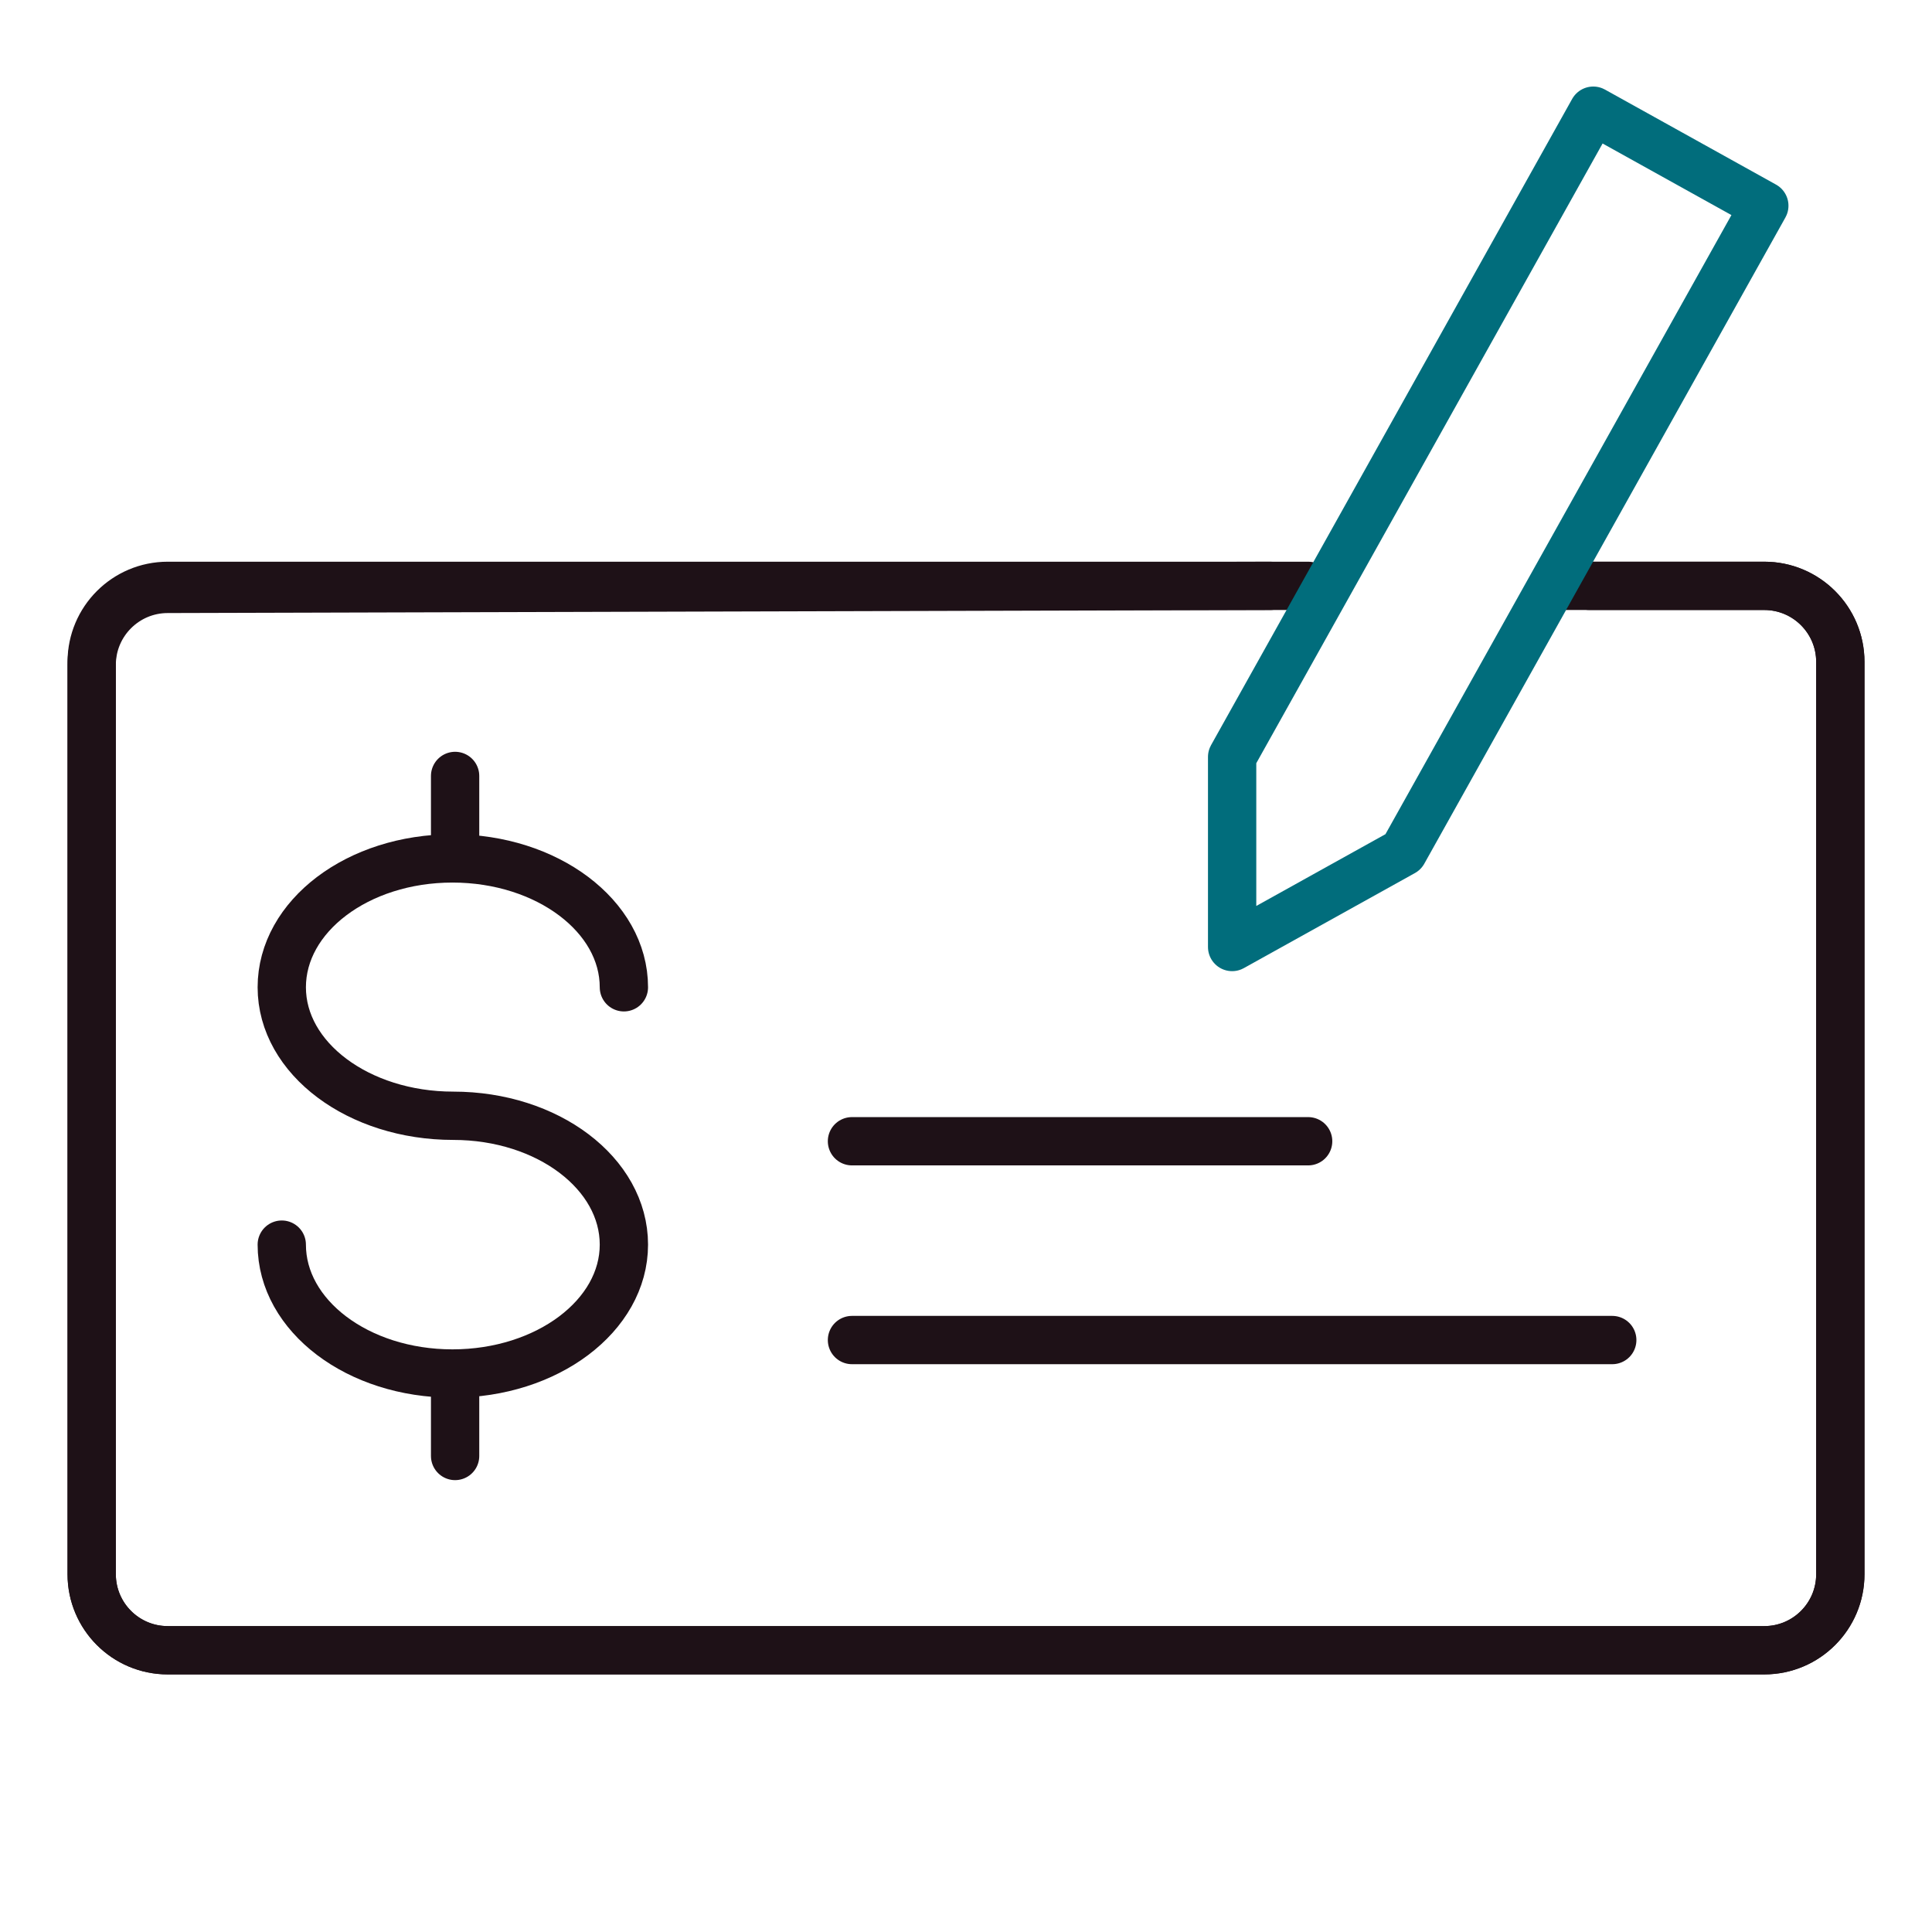 <svg width="96" height="96" viewBox="0 0 96 96" fill="none" xmlns="http://www.w3.org/2000/svg">
<path d="M78.978 29.111H87.667C89.753 29.111 91.445 30.803 91.445 32.889V78.222C91.445 80.309 89.753 82 87.667 82H8.333C6.247 82 4.556 80.309 4.556 78.222V33.04C4.556 30.954 6.247 29.262 8.333 29.262L63.111 29.111" stroke="#1E1117" stroke-width="2.4" stroke-linecap="round" stroke-linejoin="round"/>
<path d="M22.614 38.556V41.635" stroke="#1E1117" stroke-width="2.4" stroke-linecap="round" stroke-linejoin="round"/>
<path d="M22.614 69.269V72.347" stroke="#1E1117" stroke-width="2.4" stroke-linecap="round" stroke-linejoin="round"/>
<path d="M14.001 61.845C14.001 65.378 17.779 68.249 22.482 68.249C27.185 68.249 31.001 65.378 31.001 61.845C31.001 58.313 27.223 55.442 22.52 55.442C17.817 55.442 14.001 52.59 14.001 49.058C14.001 45.525 17.779 42.654 22.482 42.654C27.185 42.654 31.001 45.525 31.001 49.058" stroke="#1E1117" stroke-width="2.4" stroke-linecap="round" stroke-linejoin="round"/>
<path d="M42.334 56.708H65.001" stroke="#1E1117" stroke-width="2.4" stroke-linecap="round" stroke-linejoin="round"/>
<path d="M42.334 66.586H80.112" stroke="#1E1117" stroke-width="2.4" stroke-linecap="round" stroke-linejoin="round"/>
<path d="M65 29.111H8.333C6.247 29.111 4.556 30.803 4.556 32.889V78.222C4.556 80.309 6.247 82 8.333 82H87.667C89.753 82 91.445 80.309 91.445 78.222V32.889C91.445 30.803 89.753 29.111 87.667 29.111H77.278" stroke="#1E1117" stroke-width="2.4" stroke-linecap="round" stroke-linejoin="round"/>
<path fill-rule="evenodd" clip-rule="evenodd" d="M79.168 5.5L87.668 10.222L69.724 42.333L61.224 47.056V37.611L79.168 5.5Z" stroke="#016D7C" stroke-width="2.4" stroke-linecap="round" stroke-linejoin="round"/>
</svg>
